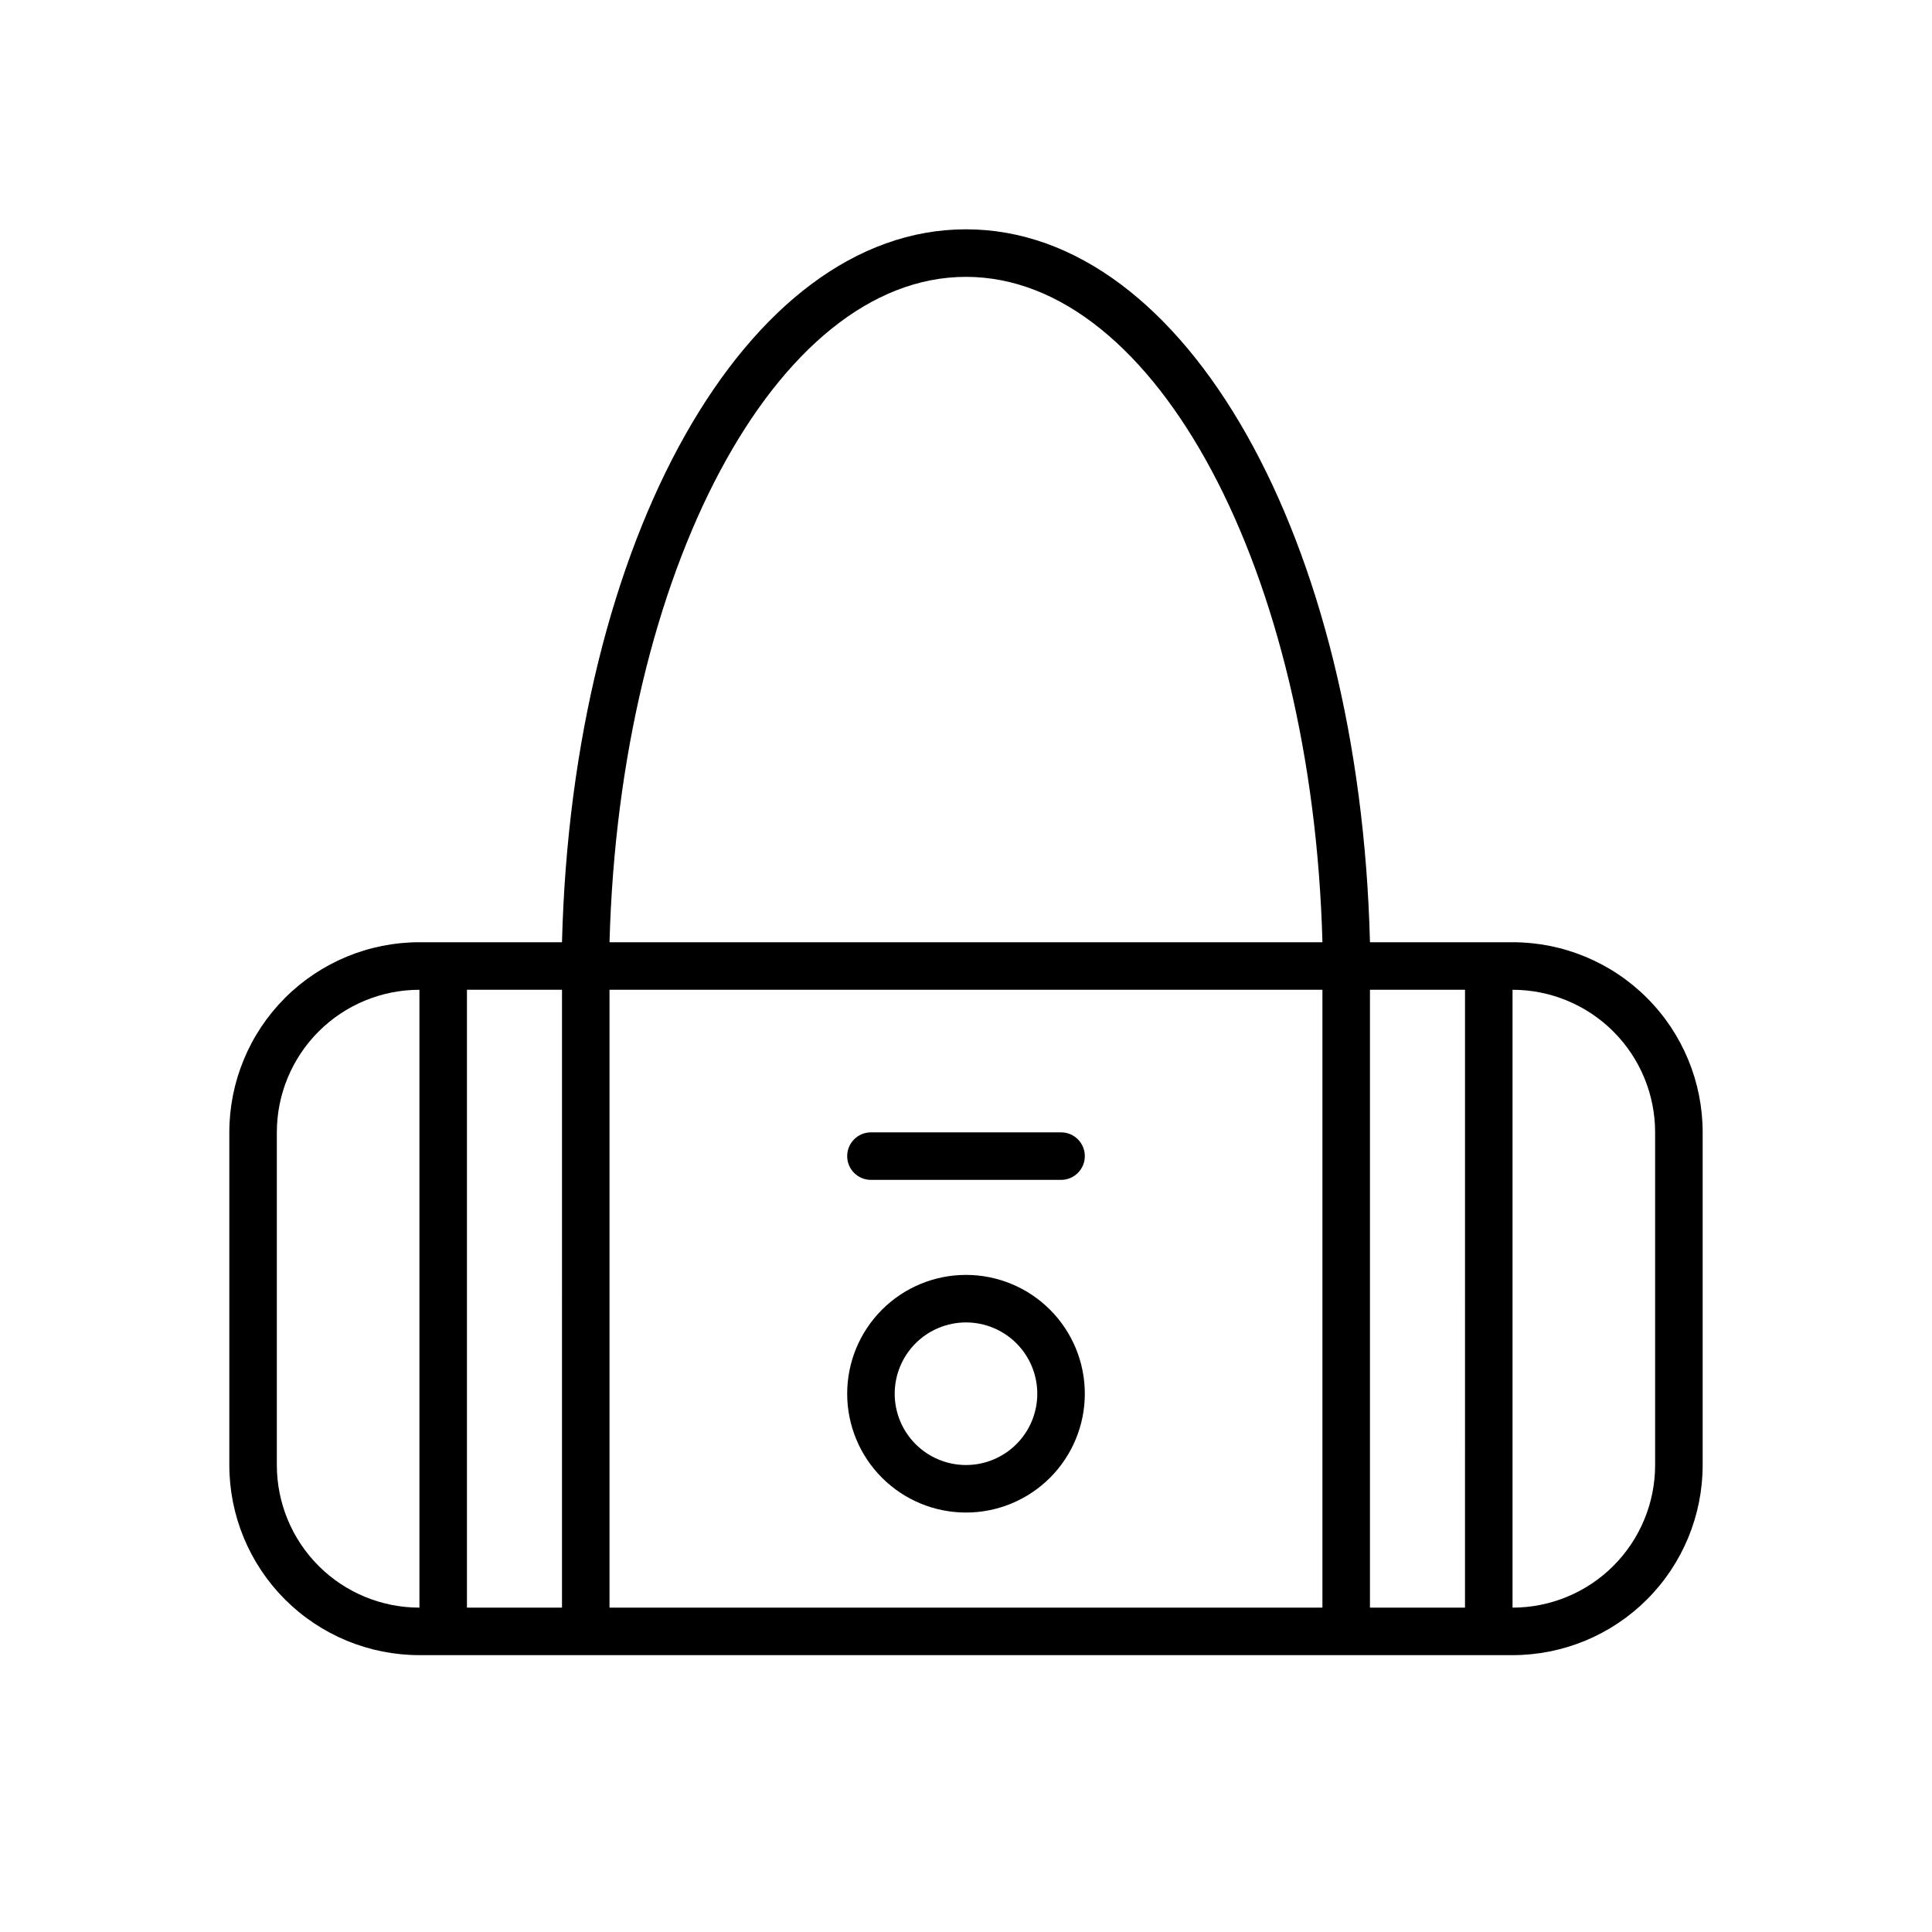 <?xml version="1.0" encoding="UTF-8"?>
<!-- Uploaded to: SVG Repo, www.svgrepo.com, Generator: SVG Repo Mixer Tools -->
<svg fill="#000000" width="800px" height="800px" version="1.1" viewBox="144 144 512 512" xmlns="http://www.w3.org/2000/svg">
 <g>
  <path d="m544.84 393.7h-37.785c-2.707-106.68-48.742-188.93-107.06-188.93s-104.35 82.246-107.06 188.93h-37.785c-13.359 0-26.176 5.309-35.625 14.758-9.445 9.449-14.754 22.262-14.754 35.625v88.168c0 13.359 5.309 26.176 14.754 35.625 9.449 9.445 22.266 14.754 35.625 14.754h289.69c13.363 0 26.176-5.309 35.625-14.754 9.449-9.449 14.758-22.266 14.758-35.625v-88.168c0-13.363-5.309-26.176-14.758-35.625s-22.262-14.758-35.625-14.758zm-289.69 176.34c-10.02 0-19.633-3.981-26.719-11.066-7.086-7.09-11.066-16.699-11.066-26.719v-88.168c0-10.023 3.981-19.633 11.066-26.719 7.086-7.086 16.699-11.066 26.719-11.066zm37.785 0h-25.188v-163.74h25.191zm107.06-352.67c50.383 0 91.82 78.281 94.465 176.33h-188.93c2.644-98.051 44.082-176.33 94.465-176.33zm94.461 352.67h-188.93v-163.74h188.93zm37.785 0h-25.188v-163.74h25.191zm50.383-37.785c0 10.02-3.981 19.629-11.066 26.719-7.086 7.086-16.699 11.066-26.719 11.066v-163.74c10.02 0 19.633 3.981 26.719 11.066 7.086 7.086 11.066 16.695 11.066 26.719z"/>
  <path d="m400 544.84c8.352 0 16.359-3.316 22.266-9.223 5.902-5.906 9.223-13.914 9.223-22.266 0-8.352-3.32-16.359-9.223-22.266-5.906-5.906-13.914-9.223-22.266-9.223s-16.363 3.316-22.266 9.223c-5.906 5.906-9.223 13.914-9.223 22.266 0 8.352 3.316 16.359 9.223 22.266 5.902 5.906 13.914 9.223 22.266 9.223zm0-50.383c5.008 0 9.816 1.992 13.359 5.535 3.543 3.543 5.531 8.348 5.531 13.359s-1.988 9.816-5.531 13.359c-3.543 3.543-8.352 5.535-13.359 5.535-5.012 0-9.816-1.992-13.359-5.535-3.543-3.543-5.535-8.348-5.535-13.359s1.992-9.816 5.535-13.359c3.543-3.543 8.348-5.535 13.359-5.535z"/>
  <path d="m374.81 456.68h50.383-0.004c3.481 0 6.301-2.816 6.301-6.297 0-3.477-2.82-6.297-6.301-6.297h-50.379c-3.481 0-6.297 2.82-6.297 6.297 0 3.481 2.816 6.297 6.297 6.297z"/>
 </g>
</svg>
